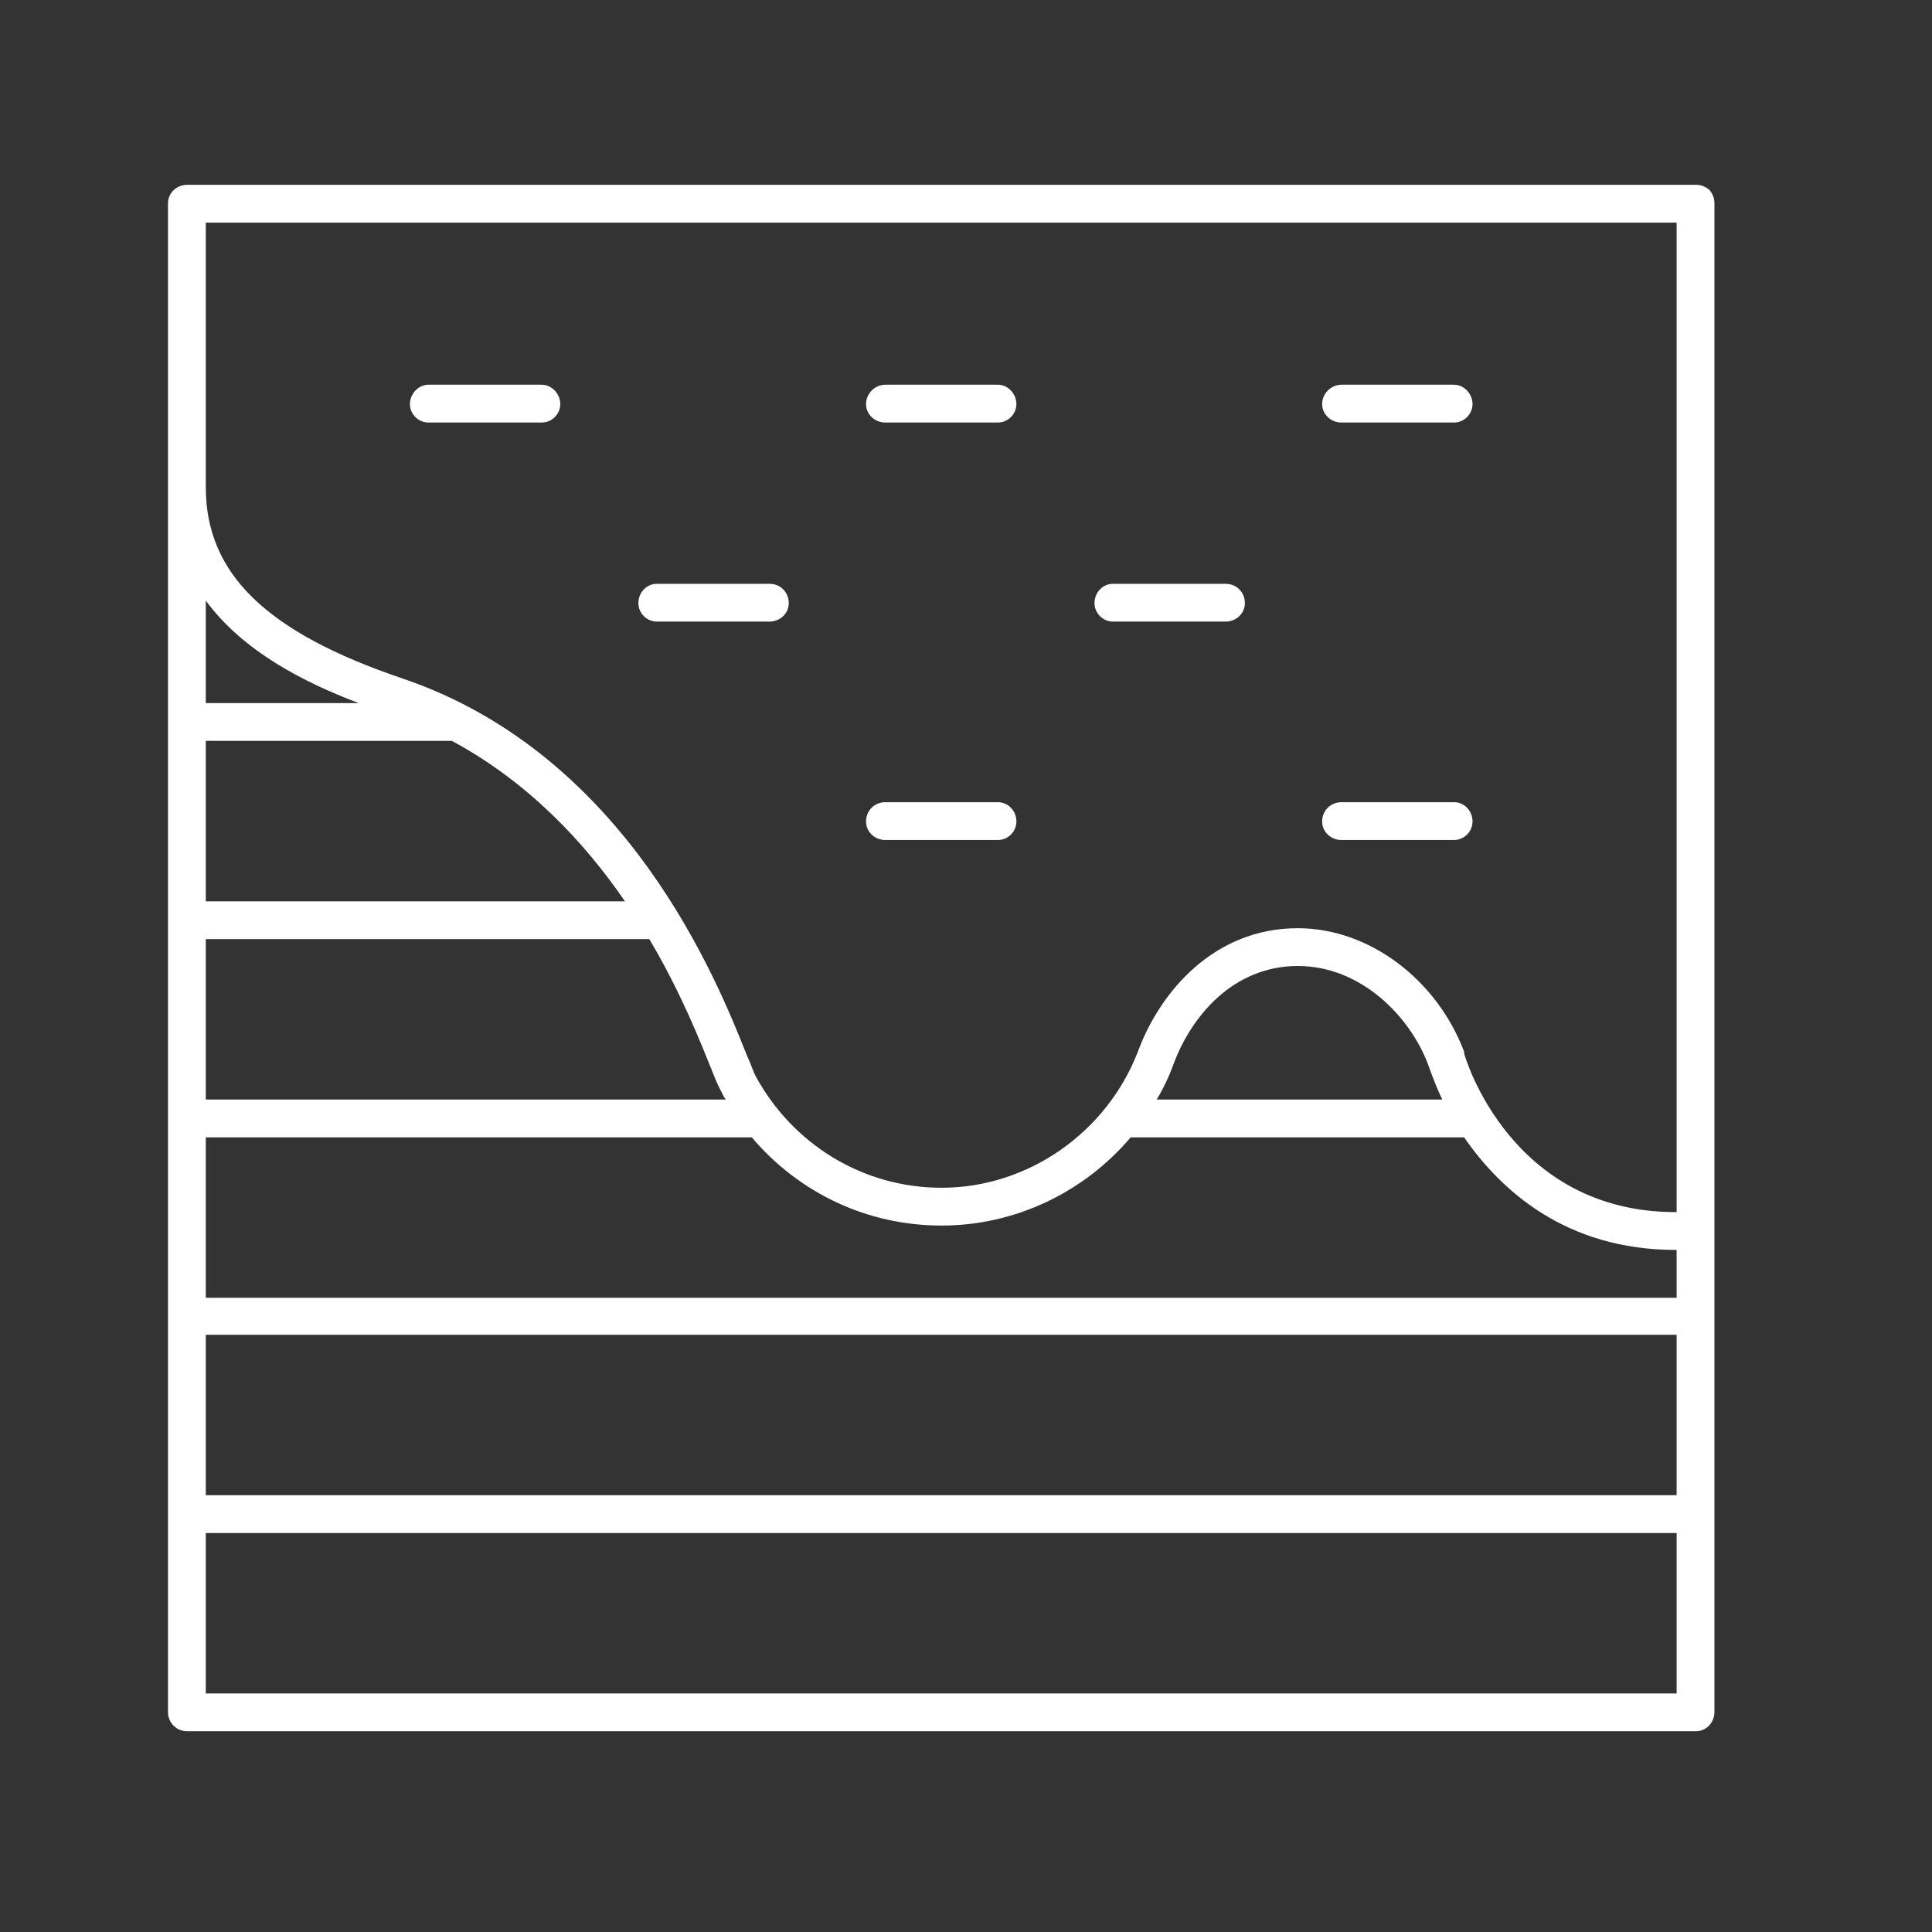 <svg version="1.2" xmlns="http://www.w3.org/2000/svg" viewBox="0 0 230 230" width="188" height="188">
	<rect x="0" y="0" width="230" height="230" fill="#333333" stroke="none"/>
	<title>New Project</title>
	<style>
		.s0 { fill: #ffffff } 
	</style>
	<path id="&lt;Compound Path&gt;" fill-rule="evenodd" class="s0" d="m204.1 203.8c0 1.3-1 2.3-2.2 2.3h-179.6c-1.3 0-2.3-1-2.3-2.3v-179.6c0-1.2 1-2.2 2.3-2.2h179.6c0.6 0 1.1 0.2 1.6 0.6 0.4 0.5 0.6 1 0.6 1.6 0 0.4 0 179.6 0 179.6zm-179.6-145.8c0 10.3 7.2 17.3 23.5 22.8 26.7 9.1 37.4 36 40.9 44.8 0.5 1.1 0.8 2 1 2.4 4.4 8.2 12.8 13.4 22.2 13.4 10.3 0 19.7-6.6 23.4-16.3 2.6-7 9-14.6 19-14.6 8.4 0 16.5 6 19.8 14.7q0 0.1 0 0.2c0.2 0.8 5.7 18.9 25.2 18.9q0.1 0 0.1 0c0-21.6 0-103.2 0-117.8h-175.1zm145.5 68.7c-2.1-5.6-7.9-11.7-15.5-11.7-7.7 0-12.7 6-14.8 11.7q-0.8 2.2-2 4.2h34c-1-2.1-1.5-3.7-1.7-4.2zm-145.5-38.5v19.1h49.9c-4.8-7-11.5-14.2-20.6-19.1zm0 23.6v19.1h61.9q-0.3-0.4-0.5-0.9c-0.3-0.5-0.7-1.4-1.2-2.7-1.3-3.2-3.6-9.1-7.4-15.5zm0-40.3v12.2h18.2c-6.6-2.5-13.8-6.2-18.2-12.2zm0 111v19.1h175.1v-19.1zm0-23.6v19.1h175.1v-19.1zm175.1-4.4v-5.7q0 0-0.1 0c-13.2 0-20.9-7.2-25.2-13.4h-39.7c-5.5 6.5-13.7 10.5-22.5 10.5-8.9 0-17-3.9-22.6-10.5h-65v19.1z"/>
	<path id="&lt;Path&gt;" class="s0" d="m51 50.3h13.5c1.2 0 2.2-1 2.2-2.2 0-1.2-1-2.3-2.2-2.3h-13.5c-1.2 0-2.2 1.1-2.2 2.3 0 1.2 1 2.2 2.2 2.2z"/>
	<path id="&lt;Path&gt;" class="s0" d="m105.4 50.3h13.4c1.2 0 2.2-1 2.2-2.2 0-1.2-1-2.3-2.2-2.3h-13.4c-1.3 0-2.3 1.1-2.3 2.3 0 1.2 1 2.2 2.3 2.2z"/>
	<path id="&lt;Path&gt;" class="s0" d="m159.7 50.3h13.4c1.2 0 2.2-1 2.2-2.2 0-1.2-1-2.3-2.2-2.3h-13.4c-1.3 0-2.3 1.1-2.3 2.3 0 1.2 1 2.2 2.3 2.2z"/>
	<path id="&lt;Path&gt;" class="s0" d="m105.4 100h13.4c1.2 0 2.2-1 2.2-2.2 0-1.3-1-2.3-2.2-2.3h-13.4c-1.3 0-2.3 1-2.3 2.3 0 1.2 1 2.2 2.3 2.2z"/>
	<path id="&lt;Path&gt;" class="s0" d="m159.7 100h13.4c1.2 0 2.2-1 2.2-2.2 0-1.3-1-2.3-2.2-2.3h-13.4c-1.3 0-2.3 1-2.3 2.3 0 1.2 1 2.2 2.3 2.2z"/>
	<path id="&lt;Path&gt;" class="s0" d="m78.2 74h13.4c1.3 0 2.3-1 2.3-2.2 0-1.3-1-2.3-2.3-2.3h-13.4c-1.2 0-2.2 1-2.2 2.3 0 1.2 1 2.2 2.2 2.2z"/>
	<path id="&lt;Path&gt;" class="s0" d="m132.5 74h13.4c1.3 0 2.3-1 2.3-2.2 0-1.3-1-2.3-2.3-2.3h-13.4c-1.2 0-2.2 1-2.2 2.3 0 1.2 1 2.2 2.2 2.2z"/>
</svg>